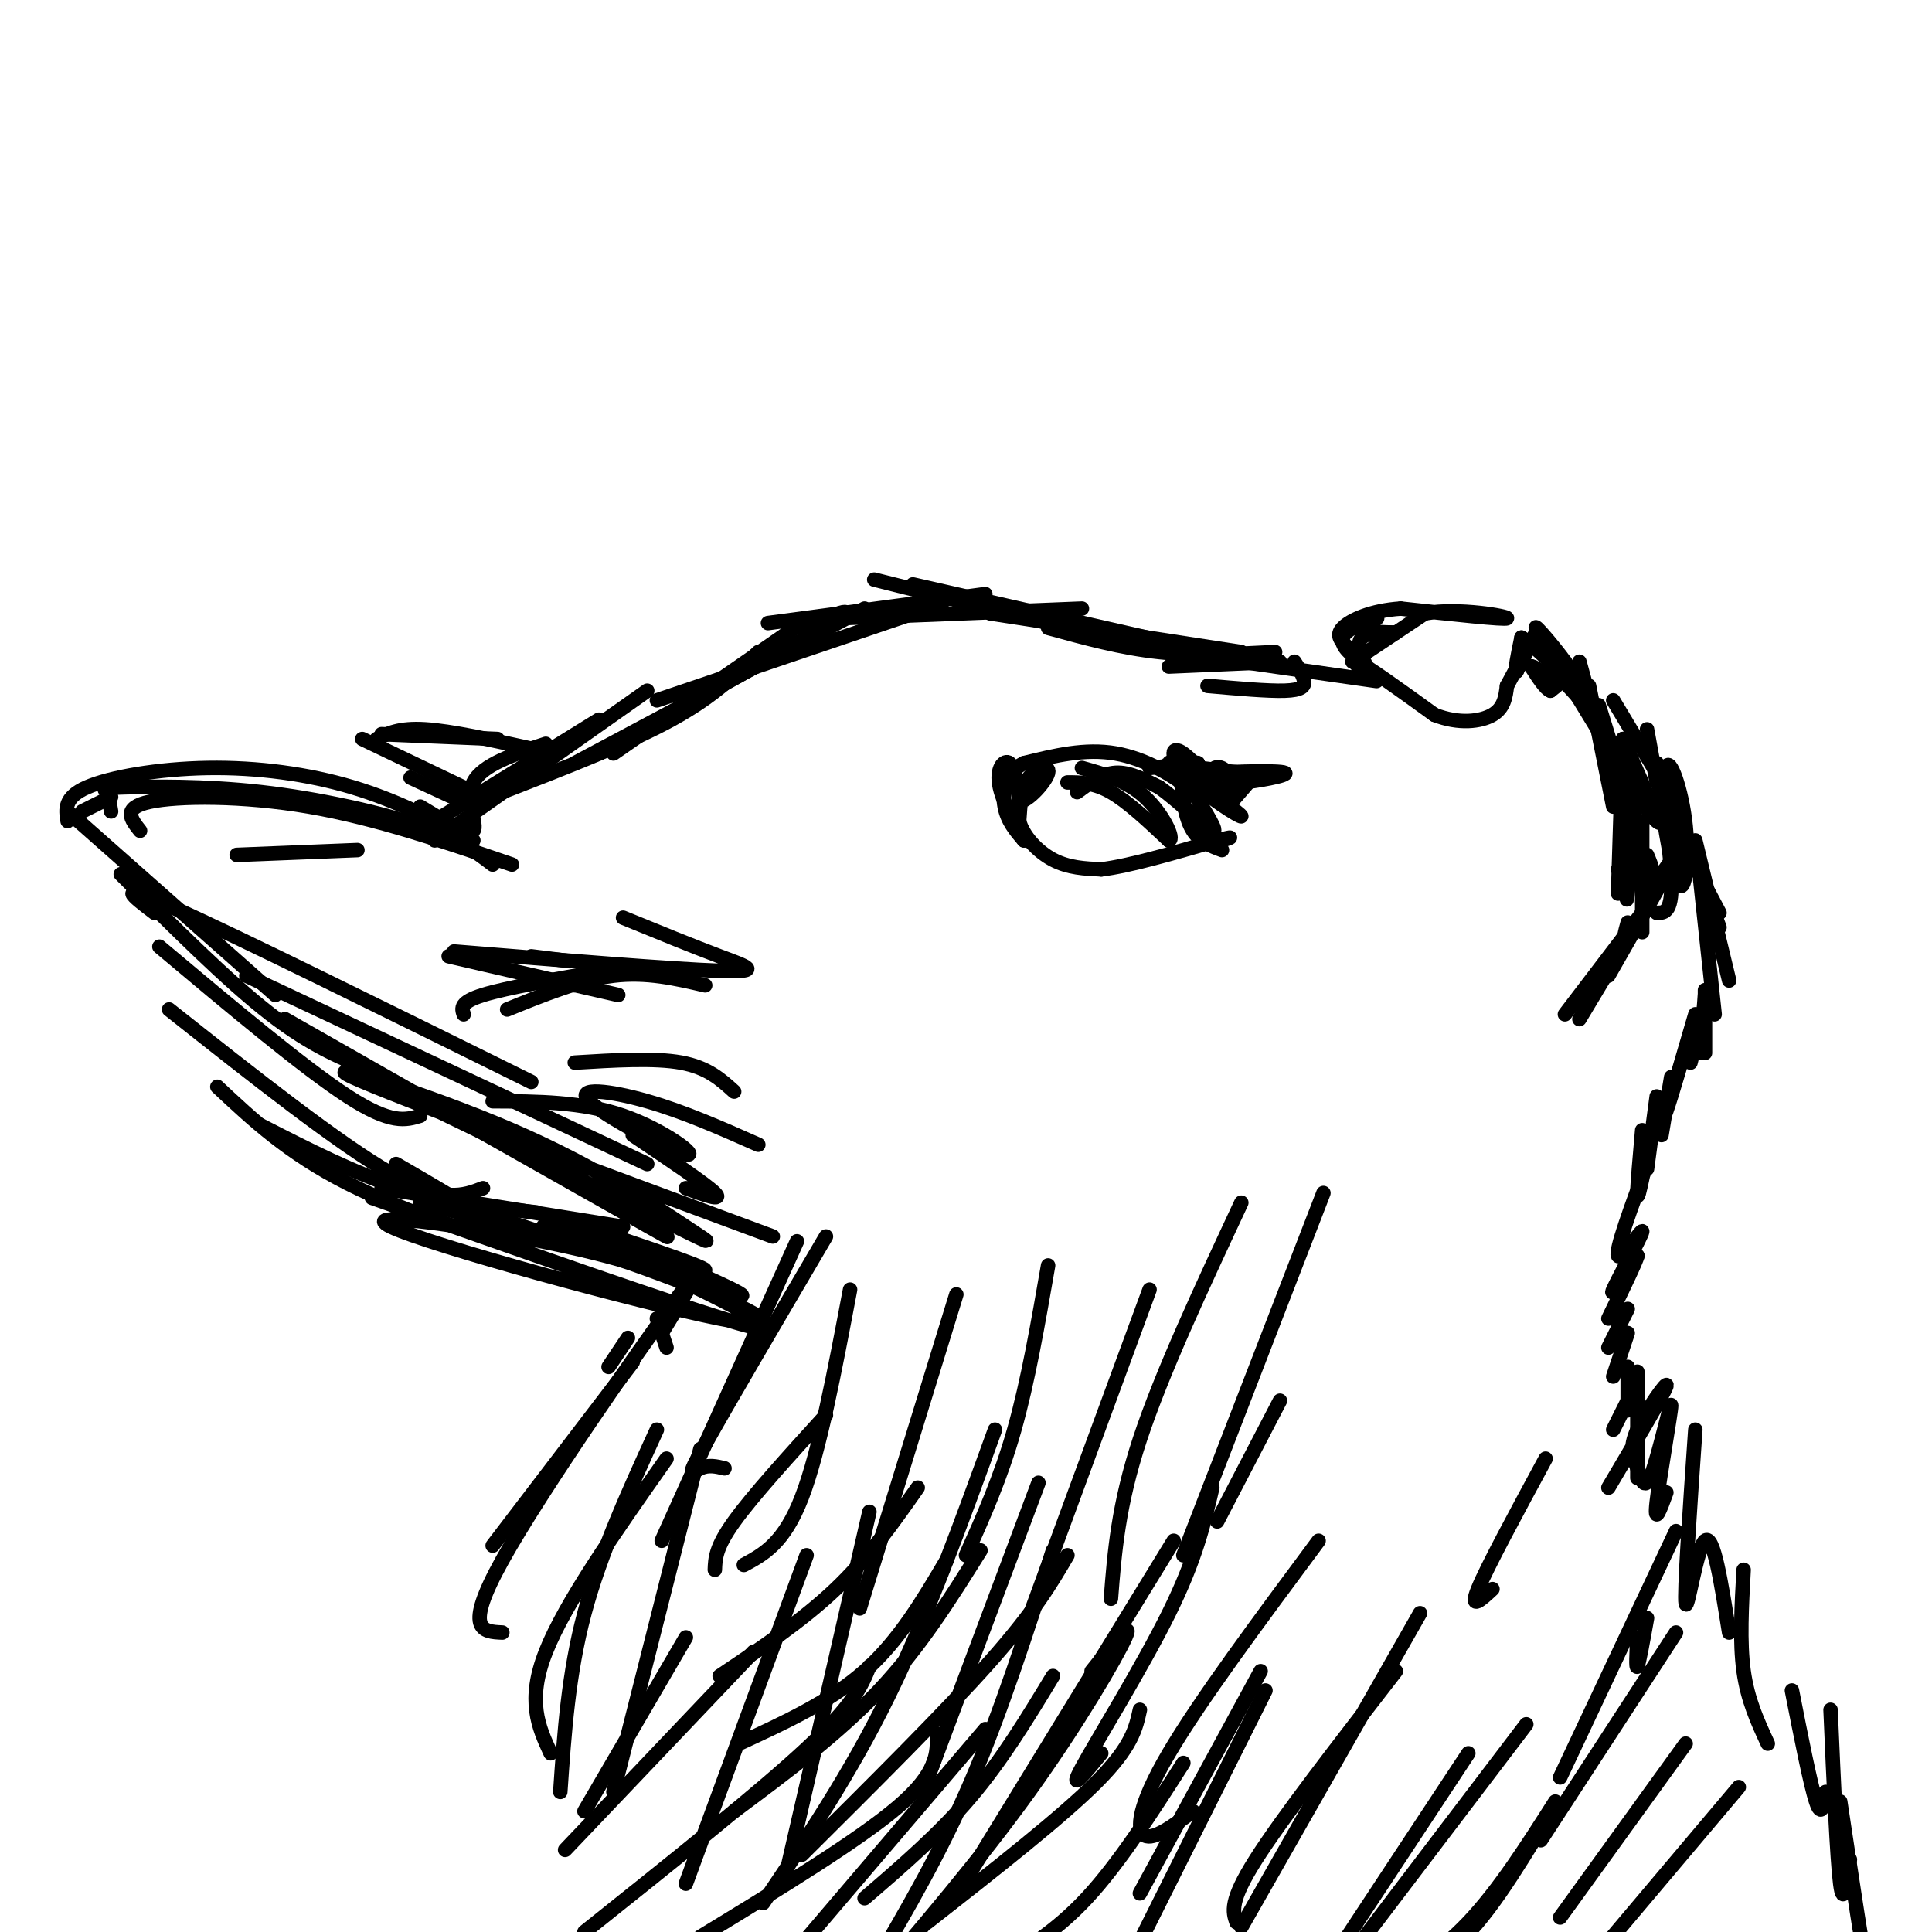 <svg viewBox='0 0 400 400' version='1.1' xmlns='http://www.w3.org/2000/svg' xmlns:xlink='http://www.w3.org/1999/xlink'><g fill='none' stroke='#000000' stroke-width='3' stroke-linecap='round' stroke-linejoin='round'><path d='M74,176c0.000,0.000 -25.000,1.000 -25,1'/><path d='M106,179c-14.111,-4.822 -28.222,-9.644 -42,-12c-13.778,-2.356 -27.222,-2.244 -33,-1c-5.778,1.244 -3.889,3.622 -2,6'/><path d='M102,179c-3.418,-2.620 -6.836,-5.241 -15,-8c-8.164,-2.759 -21.075,-5.657 -33,-7c-11.925,-1.343 -22.864,-1.131 -28,-1c-5.136,0.131 -4.467,0.180 -4,1c0.467,0.820 0.734,2.410 1,4'/><path d='M98,174c-7.893,-4.119 -15.786,-8.238 -25,-11c-9.214,-2.762 -19.750,-4.167 -30,-4c-10.250,0.167 -20.214,1.905 -25,4c-4.786,2.095 -4.393,4.548 -4,7'/><path d='M23,165c0.000,0.000 -6.000,3.000 -6,3'/><path d='M14,168c0.000,0.000 43.000,38.000 43,38'/><path d='M25,181c11.083,11.083 22.167,22.167 31,29c8.833,6.833 15.417,9.417 22,12'/><path d='M33,196c15.000,12.583 30.000,25.167 39,31c9.000,5.833 12.000,4.917 15,4'/><path d='M35,209c17.583,13.917 35.167,27.833 46,34c10.833,6.167 14.917,4.583 19,3'/><path d='M45,225c7.356,6.889 14.711,13.778 27,20c12.289,6.222 29.511,11.778 32,11c2.489,-0.778 -9.756,-7.889 -22,-15'/><path d='M54,233c9.750,5.000 19.500,10.000 29,13c9.500,3.000 18.750,4.000 28,5'/><path d='M110,155c-8.333,-1.833 -16.667,-3.667 -22,-4c-5.333,-0.333 -7.667,0.833 -10,2'/><path d='M103,153c0.000,0.000 -24.000,-1.000 -24,-1'/><path d='M75,153c0.000,0.000 23.000,11.000 23,11'/><path d='M85,161c0.000,0.000 13.000,6.000 13,6'/><path d='M87,167c4.978,3.044 9.956,6.089 11,5c1.044,-1.089 -1.844,-6.311 0,-10c1.844,-3.689 8.422,-5.844 15,-8'/><path d='M223,164c2.583,-1.917 5.167,-3.833 8,-4c2.833,-0.167 5.917,1.417 9,3'/><path d='M240,163c4.022,2.822 9.578,8.378 11,9c1.422,0.622 -1.289,-3.689 -4,-8'/><path d='M247,164c-3.333,-3.111 -9.667,-6.889 -16,-8c-6.333,-1.111 -12.667,0.444 -19,2'/><path d='M212,158c-4.022,2.000 -4.578,6.000 -4,9c0.578,3.000 2.289,5.000 4,7'/><path d='M212,174c-0.607,-1.012 -4.125,-7.042 -5,-11c-0.875,-3.958 0.893,-5.845 2,-5c1.107,0.845 1.554,4.423 2,8'/><path d='M211,166c1.881,-0.071 5.583,-4.250 6,-6c0.417,-1.750 -2.452,-1.071 -4,1c-1.548,2.071 -1.774,5.536 -2,9'/><path d='M211,170c0.800,3.089 3.800,6.311 7,8c3.200,1.689 6.600,1.844 10,2'/><path d='M228,180c5.667,-0.667 14.833,-3.333 24,-6'/><path d='M252,174c4.167,-1.000 2.583,-0.500 1,0'/><path d='M221,162c2.750,0.000 5.500,0.000 9,2c3.500,2.000 7.750,6.000 12,10'/><path d='M242,174c1.333,-0.178 -1.333,-5.622 -5,-9c-3.667,-3.378 -8.333,-4.689 -13,-6'/><path d='M238,159c0.000,0.000 10.000,-1.000 10,-1'/><path d='M248,158c-0.444,-0.244 -6.556,-0.356 -6,0c0.556,0.356 7.778,1.178 15,2'/><path d='M257,160c0.474,0.348 -5.842,0.217 -4,0c1.842,-0.217 11.842,-0.520 13,0c1.158,0.520 -6.526,1.863 -9,2c-2.474,0.137 0.263,-0.931 3,-2'/><path d='M260,160c-0.333,0.667 -2.667,3.333 -5,6'/><path d='M255,166c-0.712,-0.343 0.007,-4.201 -1,-6c-1.007,-1.799 -3.739,-1.538 -3,1c0.739,2.538 4.950,7.353 4,6c-0.950,-1.353 -7.061,-8.874 -10,-11c-2.939,-2.126 -2.705,1.141 1,5c3.705,3.859 10.882,8.308 11,8c0.118,-0.308 -6.823,-5.374 -10,-7c-3.177,-1.626 -2.588,0.187 -2,2'/><path d='M245,164c-0.133,1.911 0.533,5.689 2,8c1.467,2.311 3.733,3.156 6,4'/><path d='M280,137c0.000,0.000 15.000,-10.000 15,-10'/><path d='M295,127c7.089,-1.244 17.311,0.644 17,1c-0.311,0.356 -11.156,-0.822 -22,-2'/><path d='M290,126c-6.133,0.400 -10.467,2.400 -12,4c-1.533,1.600 -0.267,2.800 1,4'/><path d='M279,134c1.209,1.529 3.733,3.352 3,3c-0.733,-0.352 -4.722,-2.878 -4,-5c0.722,-2.122 6.156,-3.841 7,-4c0.844,-0.159 -2.902,1.240 -3,2c-0.098,0.760 3.451,0.880 7,1'/><path d='M289,131c-0.556,0.022 -5.444,-0.422 -7,1c-1.556,1.422 0.222,4.711 2,8'/><path d='M284,140c-1.067,0.089 -4.733,-3.689 -3,-3c1.733,0.689 8.867,5.844 16,11'/><path d='M297,148c5.022,1.978 9.578,1.422 12,0c2.422,-1.422 2.711,-3.711 3,-6'/><path d='M312,142c1.978,-3.733 5.422,-10.067 6,-11c0.578,-0.933 -1.711,3.533 -4,8'/><path d='M314,139c-0.500,0.167 0.250,-3.417 1,-7'/><path d='M315,132c2.956,1.622 9.844,9.178 12,11c2.156,1.822 -0.422,-2.089 -3,-6'/><path d='M324,137c-2.267,-3.138 -6.433,-7.985 -6,-7c0.433,0.985 5.467,7.800 6,10c0.533,2.200 -3.433,-0.215 -4,-1c-0.567,-0.785 2.267,0.062 3,1c0.733,0.938 -0.633,1.969 -2,3'/><path d='M321,143c-1.000,-0.333 -2.500,-2.667 -4,-5'/><path d='M317,138c0.167,-0.333 2.583,1.333 5,3'/><path d='M321,138c0.000,0.000 10.000,11.000 10,11'/><path d='M321,135c0.000,0.000 11.000,18.000 11,18'/><path d='M327,137c0.000,0.000 6.000,22.000 6,22'/><path d='M329,142c0.000,0.000 5.000,25.000 5,25'/><path d='M331,146c3.167,10.167 6.333,20.333 7,26c0.667,5.667 -1.167,6.833 -3,8'/><path d='M336,153c0.000,0.000 -1.000,32.000 -1,32'/><path d='M339,162c-0.833,9.917 -1.667,19.833 -2,23c-0.333,3.167 -0.167,-0.417 0,-4'/><path d='M336,153c0.000,0.000 7.000,16.000 7,16'/><path d='M337,161c2.333,3.917 4.667,7.833 6,9c1.333,1.167 1.667,-0.417 2,-2'/><path d='M338,164c0.000,0.000 9.000,2.000 9,2'/><path d='M334,145c0.000,0.000 9.000,15.000 9,15'/><path d='M341,151c0.000,0.000 2.000,11.000 2,11'/><path d='M344,181c1.917,-2.750 3.833,-5.500 2,-2c-1.833,3.500 -7.417,13.250 -13,23'/><path d='M342,186c0.000,0.000 -15.000,25.000 -15,25'/><path d='M340,189c0.000,0.000 -16.000,21.000 -16,21'/><path d='M337,191c-0.578,2.089 -1.156,4.178 0,3c1.156,-1.178 4.044,-5.622 5,-9c0.956,-3.378 -0.022,-5.689 -1,-8'/><path d='M340,193c0.000,0.000 0.000,-23.000 0,-23'/><path d='M343,189c1.703,0.003 3.406,0.007 3,-8c-0.406,-8.007 -2.922,-24.024 -3,-23c-0.078,1.024 2.283,19.089 4,24c1.717,4.911 2.790,-3.333 2,-11c-0.790,-7.667 -3.443,-14.756 -4,-12c-0.557,2.756 0.984,15.359 2,19c1.016,3.641 1.508,-1.679 2,-7'/><path d='M346,170c0.000,0.000 10.000,19.000 10,19'/><path d='M347,168c0.000,0.000 9.000,24.000 9,24'/><path d='M351,174c0.000,0.000 7.000,29.000 7,29'/><path d='M352,182c0.000,0.000 3.000,28.000 3,28'/><path d='M353,205c0.000,0.000 0.000,13.000 0,13'/><path d='M353,206c0.000,0.000 -1.000,12.000 -1,12'/><path d='M353,208c0.000,0.000 -3.000,12.000 -3,12'/><path d='M351,210c-2.500,8.583 -5.000,17.167 -6,20c-1.000,2.833 -0.500,-0.083 0,-3'/><path d='M346,223c0.000,0.000 -2.000,12.000 -2,12'/><path d='M343,227c0.000,0.000 -2.000,15.000 -2,15'/><path d='M340,234c-0.500,5.667 -1.000,11.333 -1,13c0.000,1.667 0.500,-0.667 1,-3'/><path d='M341,241c-3.310,8.994 -6.619,17.988 -6,19c0.619,1.012 5.167,-5.958 5,-5c-0.167,0.958 -5.048,9.845 -6,12c-0.952,2.155 2.024,-2.423 5,-7'/><path d='M339,260c-0.167,1.000 -3.083,7.000 -6,13'/><path d='M337,271c0.000,0.000 -4.000,8.000 -4,8'/><path d='M337,276c0.000,0.000 -3.000,9.000 -3,9'/><path d='M337,283c0.000,0.000 0.000,9.000 0,9'/><path d='M339,284c0.000,0.000 0.000,14.000 0,14'/><path d='M339,297c0.000,0.000 0.000,9.000 0,9'/><path d='M334,296c0.000,0.000 5.000,-10.000 5,-10'/><path d='M333,308c5.738,-9.702 11.475,-19.405 12,-21c0.525,-1.595 -4.163,4.917 -6,9c-1.837,4.083 -0.824,5.738 0,8c0.824,2.262 1.458,5.132 3,1c1.542,-4.132 3.992,-15.266 4,-14c0.008,1.266 -2.426,14.933 -3,20c-0.574,5.067 0.713,1.533 2,-2'/><path d='M351,296c-1.178,17.067 -2.356,34.133 -2,36c0.356,1.867 2.244,-11.467 4,-13c1.756,-1.533 3.378,8.733 5,19'/><path d='M361,325c-0.417,7.500 -0.833,15.000 0,21c0.833,6.000 2.917,10.500 5,15'/><path d='M371,350c1.917,9.750 3.833,19.500 5,23c1.167,3.500 1.583,0.750 2,-2'/><path d='M379,354c0.667,15.417 1.333,30.833 2,36c0.667,5.167 1.333,0.083 2,-5'/><path d='M381,373c2.500,16.583 5.000,33.167 6,38c1.000,4.833 0.500,-2.083 0,-9'/><path d='M79,246c0.000,0.000 50.000,8.000 50,8'/><path d='M87,249c26.417,6.667 52.833,13.333 58,14c5.167,0.667 -10.917,-4.667 -27,-10'/><path d='M77,248c32.042,11.297 64.083,22.594 76,26c11.917,3.406 3.709,-1.081 -4,-5c-7.709,-3.919 -14.919,-7.272 -32,-11c-17.081,-3.728 -44.034,-7.833 -36,-4c8.034,3.833 51.053,15.604 68,19c16.947,3.396 7.821,-1.585 -9,-8c-16.821,-6.415 -41.336,-14.266 -38,-13c3.336,1.266 34.525,11.647 46,15c11.475,3.353 3.238,-0.324 -5,-4'/><path d='M143,263c-8.378,-2.889 -26.822,-8.111 -30,-9c-3.178,-0.889 8.911,2.556 21,6'/><path d='M32,189c-4.500,-3.417 -9.000,-6.833 4,-1c13.000,5.833 43.500,20.917 74,36'/><path d='M51,202c0.000,0.000 83.000,39.000 83,39'/><path d='M59,211c38.083,21.667 76.167,43.333 79,45c2.833,1.667 -29.583,-16.667 -62,-35'/><path d='M72,221c25.681,12.410 51.362,24.820 64,31c12.638,6.180 12.233,6.131 6,2c-6.233,-4.131 -18.293,-12.343 -36,-20c-17.707,-7.657 -41.059,-14.759 -33,-11c8.059,3.759 47.530,18.380 87,33'/><path d='M125,201c-10.083,1.750 -20.167,3.500 -25,5c-4.833,1.500 -4.417,2.750 -4,4'/><path d='M146,204c-6.083,-1.417 -12.167,-2.833 -19,-2c-6.833,0.833 -14.417,3.917 -22,7'/><path d='M152,226c-2.750,-2.500 -5.500,-5.000 -11,-6c-5.500,-1.000 -13.750,-0.500 -22,0'/><path d='M157,237c-7.695,-3.411 -15.391,-6.823 -23,-9c-7.609,-2.177 -15.132,-3.120 -12,0c3.132,3.120 16.920,10.301 20,11c3.080,0.699 -4.549,-5.086 -13,-8c-8.451,-2.914 -17.726,-2.957 -27,-3'/><path d='M142,246c3.917,1.417 7.833,2.833 6,1c-1.833,-1.833 -9.417,-6.917 -17,-12'/><path d='M119,204c-13.750,-3.167 -27.500,-6.333 -26,-6c1.500,0.333 18.250,4.167 35,8'/><path d='M118,199c0.000,0.000 -8.000,-1.000 -8,-1'/><path d='M94,197c22.778,1.844 45.556,3.689 55,4c9.444,0.311 5.556,-0.911 0,-3c-5.556,-2.089 -12.778,-5.044 -20,-8'/><path d='M90,170c0.000,0.000 34.000,-21.000 34,-21'/><path d='M90,174c0.000,0.000 44.000,-31.000 44,-31'/><path d='M104,164c13.083,-5.083 26.167,-10.167 35,-15c8.833,-4.833 13.417,-9.417 18,-14'/><path d='M127,156c0.000,0.000 39.000,-27.000 39,-27'/><path d='M124,156c20.500,-11.333 41.000,-22.667 48,-27c7.000,-4.333 0.500,-1.667 -6,1'/><path d='M119,158c0.000,0.000 60.000,-32.000 60,-32'/><path d='M136,145c0.000,0.000 59.000,-20.000 59,-20'/><path d='M159,129c0.000,0.000 45.000,-6.000 45,-6'/><path d='M174,128c0.000,0.000 50.000,-2.000 50,-2'/><path d='M181,120c0.000,0.000 60.000,15.000 60,15'/><path d='M189,121c0.000,0.000 66.000,15.000 66,15'/><path d='M205,127c0.000,0.000 52.000,8.000 52,8'/><path d='M217,130c7.583,2.083 15.167,4.167 23,5c7.833,0.833 15.917,0.417 24,0'/><path d='M242,138c0.000,0.000 23.000,-1.000 23,-1'/><path d='M250,142c6.267,0.556 12.533,1.111 16,1c3.467,-0.111 4.133,-0.889 4,-2c-0.133,-1.111 -1.067,-2.556 -2,-4'/><path d='M243,135c0.000,0.000 42.000,6.000 42,6'/><path d='M126,283c0.000,0.000 4.000,-6.000 4,-6'/><path d='M136,273c0.000,0.000 2.000,6.000 2,6'/><path d='M265,290c0.000,0.000 -13.000,25.000 -13,25'/><path d='M274,247c0.000,0.000 -29.000,75.000 -29,75'/><path d='M257,249c-8.250,17.667 -16.500,35.333 -21,49c-4.500,13.667 -5.250,23.333 -6,33'/><path d='M238,267c0.000,0.000 -25.000,68.000 -25,68'/><path d='M217,262c-2.083,12.000 -4.167,24.000 -7,34c-2.833,10.000 -6.417,18.000 -10,26'/><path d='M198,268c0.000,0.000 -20.000,65.000 -20,65'/><path d='M176,267c-3.167,16.750 -6.333,33.500 -10,43c-3.667,9.500 -7.833,11.750 -12,14'/><path d='M165,257c0.000,0.000 -28.000,62.000 -28,62'/><path d='M171,256c-10.333,17.600 -20.667,35.200 -25,43c-4.333,7.800 -2.667,5.800 -1,5c1.667,-0.800 3.333,-0.400 5,0'/><path d='M171,293c-7.583,8.333 -15.167,16.667 -19,22c-3.833,5.333 -3.917,7.667 -4,10'/><path d='M190,308c-5.083,7.250 -10.167,14.500 -17,21c-6.833,6.500 -15.417,12.250 -24,18'/><path d='M196,323c-4.917,8.333 -9.833,16.667 -17,23c-7.167,6.333 -16.583,10.667 -26,15'/><path d='M203,321c-6.250,10.000 -12.500,20.000 -21,29c-8.500,9.000 -19.250,17.000 -30,25'/><path d='M221,322c-3.417,5.833 -6.833,11.667 -16,22c-9.167,10.333 -24.083,25.167 -39,40'/><path d='M218,347c-5.250,8.667 -10.500,17.333 -17,25c-6.500,7.667 -14.250,14.333 -22,21'/><path d='M236,354c-0.833,3.833 -1.667,7.667 -9,15c-7.333,7.333 -21.167,18.167 -35,29'/><path d='M245,365c-6.667,10.417 -13.333,20.833 -20,28c-6.667,7.167 -13.333,11.083 -20,15'/><path d='M262,350c0.000,0.000 -27.000,54.000 -27,54'/><path d='M261,346c0.000,0.000 -25.000,46.000 -25,46'/><path d='M294,334c0.000,0.000 -37.000,65.000 -37,65'/><path d='M304,363c0.000,0.000 -29.000,44.000 -29,44'/><path d='M320,377c-6.333,10.417 -12.667,20.833 -19,26c-6.333,5.167 -12.667,5.083 -19,5'/><path d='M131,282c0.000,0.000 -29.000,38.000 -29,38'/><path d='M137,276c5.267,-8.622 10.533,-17.244 3,-7c-7.533,10.244 -27.867,39.356 -36,54c-8.133,14.644 -4.067,14.822 0,15'/><path d='M138,302c-10.500,14.917 -21.000,29.833 -25,40c-4.000,10.167 -1.500,15.583 1,21'/><path d='M142,339c0.000,0.000 -21.000,36.000 -21,36'/><path d='M156,342c0.000,0.000 -39.000,41.000 -39,41'/><path d='M180,345c-1.583,3.917 -3.167,7.833 -13,17c-9.833,9.167 -27.917,23.583 -46,38'/><path d='M194,359c0.083,4.000 0.167,8.000 -8,15c-8.167,7.000 -24.583,17.000 -41,27'/><path d='M204,358c0.000,0.000 -52.000,61.000 -52,61'/><path d='M226,346c4.422,-5.578 8.844,-11.156 7,-7c-1.844,4.156 -9.956,18.044 -20,32c-10.044,13.956 -22.022,27.978 -34,42'/><path d='M243,319c0.000,0.000 -46.000,75.000 -46,75'/><path d='M218,321c-5.417,16.833 -10.833,33.667 -17,48c-6.167,14.333 -13.083,26.167 -20,38'/><path d='M206,296c-7.000,19.333 -14.000,38.667 -22,55c-8.000,16.333 -17.000,29.667 -26,43'/><path d='M167,322c0.000,0.000 -25.000,68.000 -25,68'/><path d='M145,300c0.000,0.000 -18.000,71.000 -18,71'/><path d='M136,296c-5.833,12.750 -11.667,25.500 -15,38c-3.333,12.500 -4.167,24.750 -5,37'/><path d='M180,313c0.000,0.000 -17.000,74.000 -17,74'/><path d='M215,307c0.000,0.000 -24.000,64.000 -24,64'/><path d='M251,308c-1.711,7.356 -3.422,14.711 -9,26c-5.578,11.289 -15.022,26.511 -18,32c-2.978,5.489 0.511,1.244 4,-3'/><path d='M273,319c-12.311,16.578 -24.622,33.156 -31,44c-6.378,10.844 -6.822,15.956 -5,17c1.822,1.044 5.911,-1.978 10,-5'/><path d='M289,346c-11.750,15.167 -23.500,30.333 -29,39c-5.500,8.667 -4.750,10.833 -4,13'/><path d='M316,357c0.000,0.000 -38.000,50.000 -38,50'/><path d='M322,373c-5.833,9.167 -11.667,18.333 -18,25c-6.333,6.667 -13.167,10.833 -20,15'/><path d='M341,335c-0.833,4.667 -1.667,9.333 -2,10c-0.333,0.667 -0.167,-2.667 0,-6'/><path d='M347,317c0.000,0.000 -24.000,51.000 -24,51'/><path d='M347,338c0.000,0.000 -28.000,43.000 -28,43'/><path d='M349,361c0.000,0.000 -26.000,36.000 -26,36'/><path d='M360,370c0.000,0.000 -27.000,32.000 -27,32'/><path d='M320,302c-6.083,11.250 -12.167,22.500 -14,27c-1.833,4.500 0.583,2.250 3,0'/></g>
</svg>